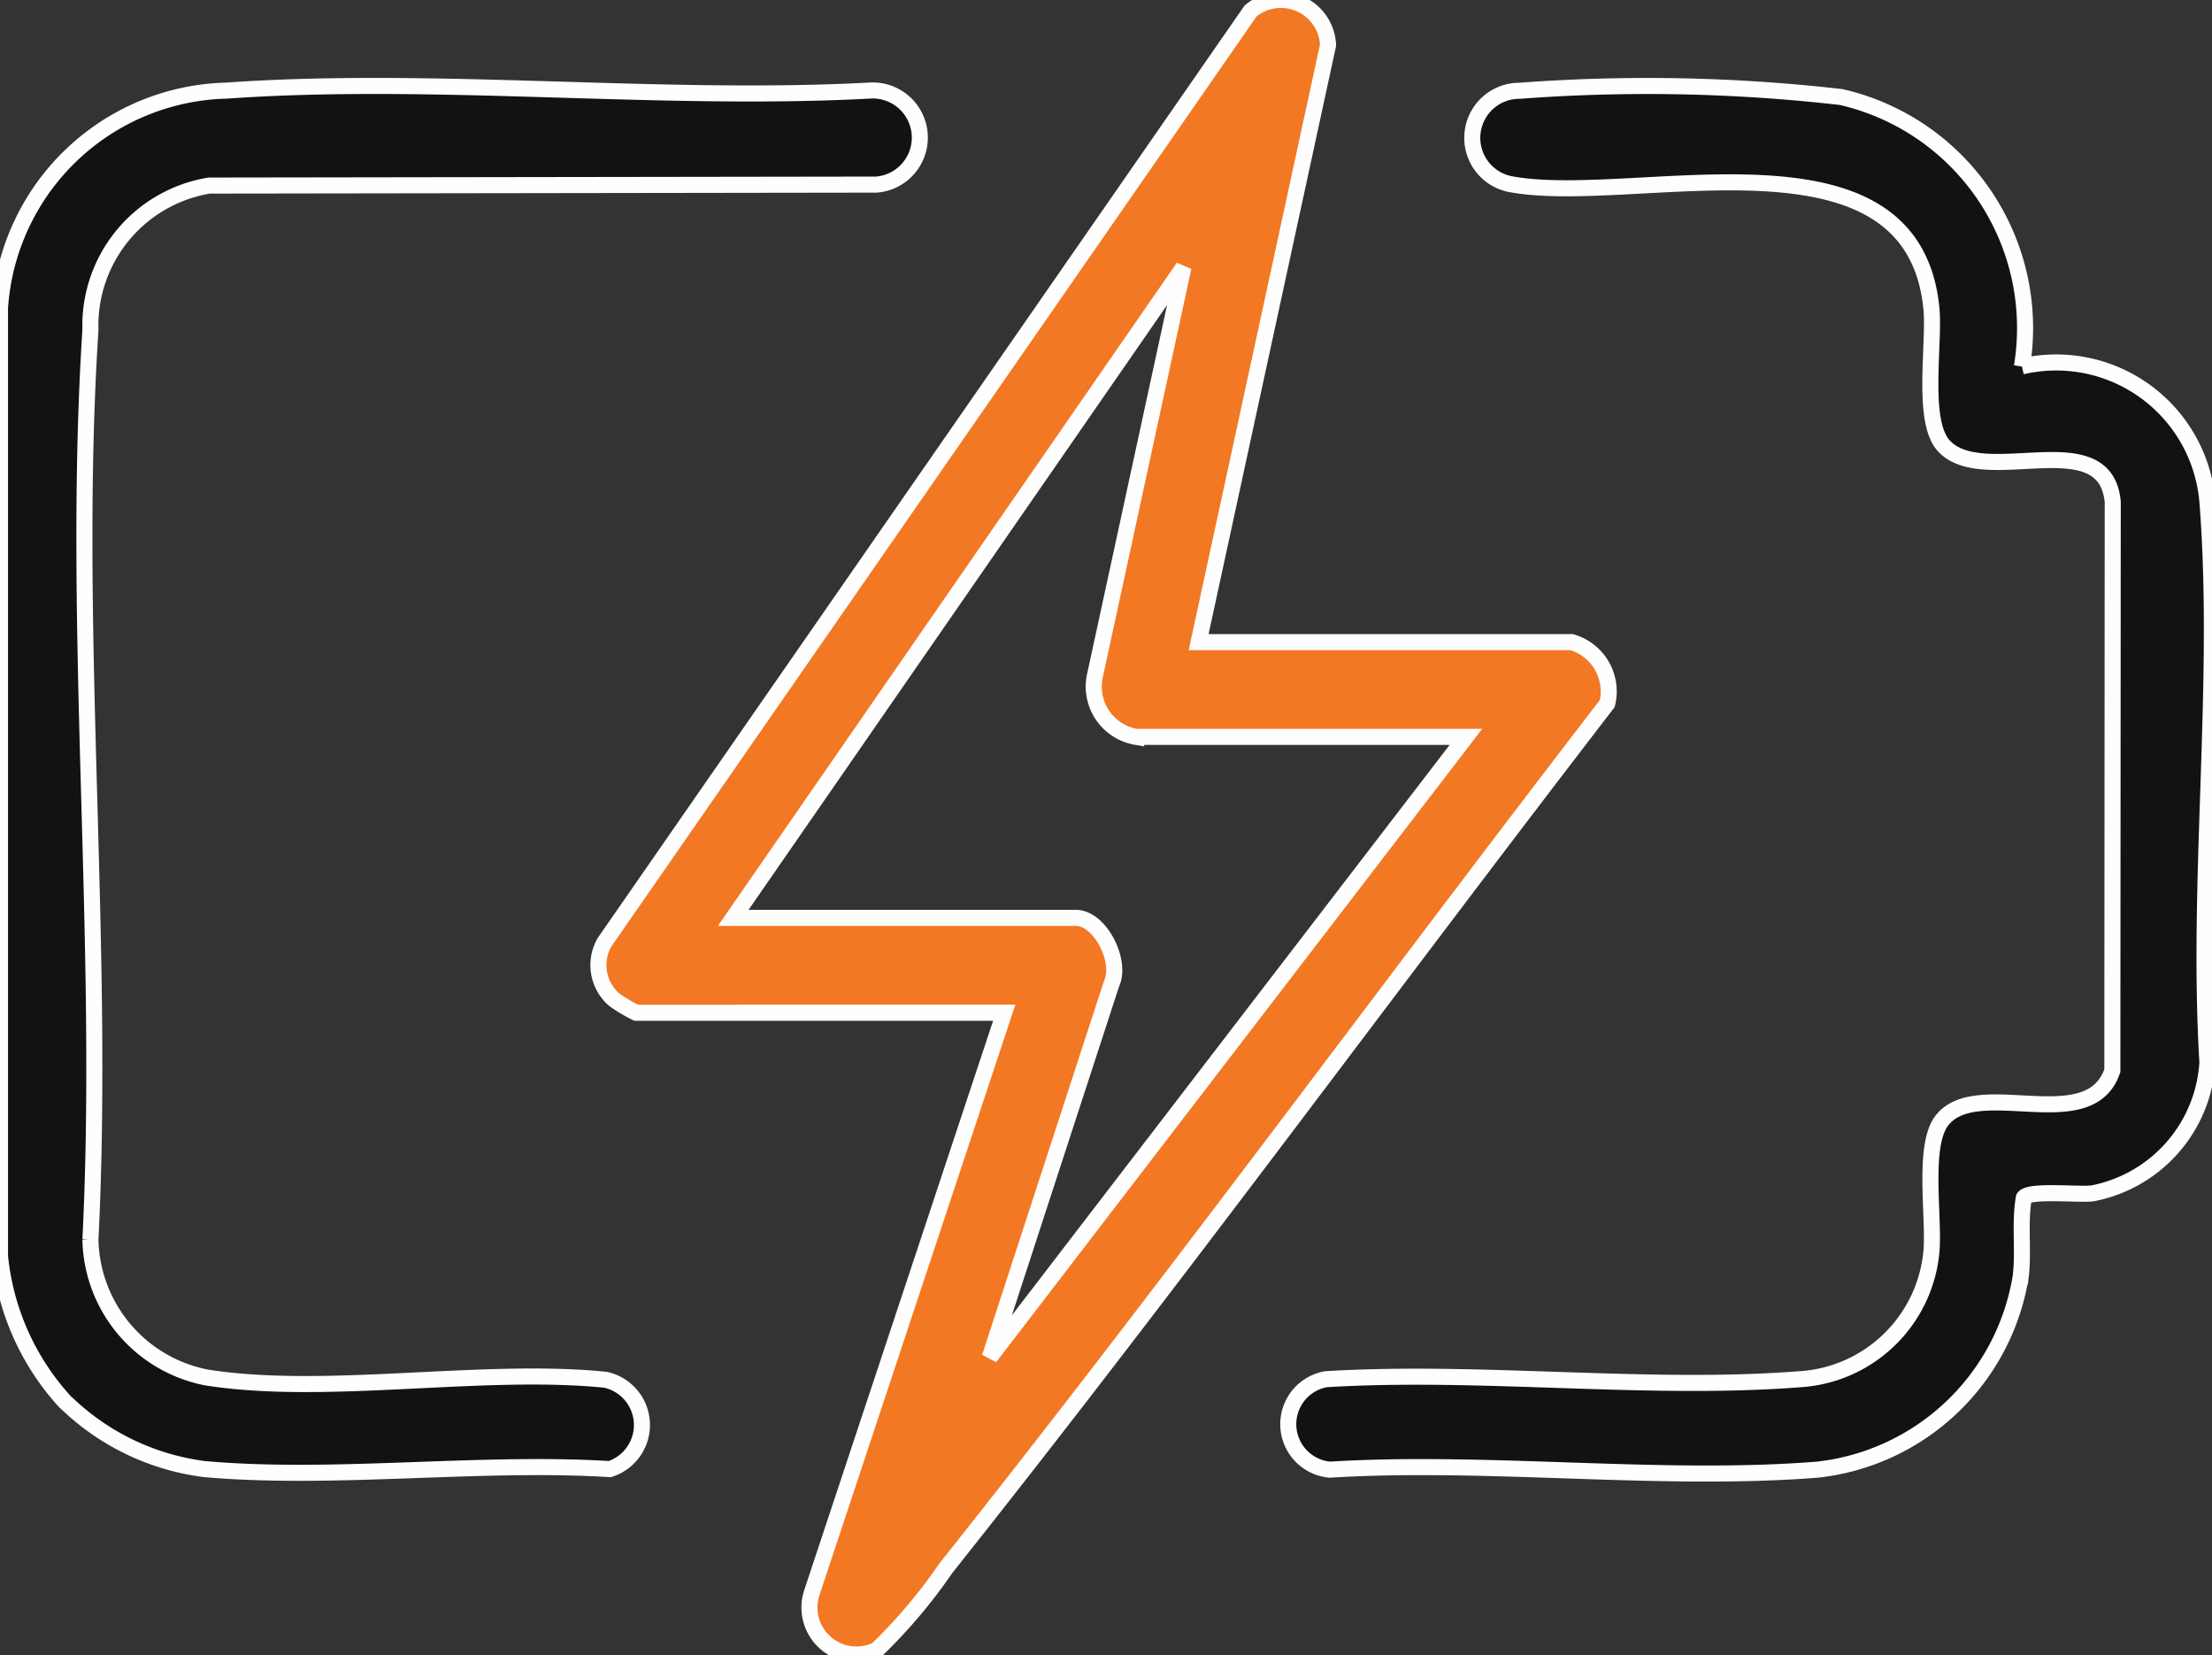 <svg xmlns="http://www.w3.org/2000/svg" xmlns:xlink="http://www.w3.org/1999/xlink" width="27.567" height="20.622" viewBox="0 0 27.567 20.622">
  <rect x="0" y="0" width="27.567" height="20.622" fill="#333333" stroke="none"/>
  <defs>
    <clipPath id="clip-path">
      <rect id="Rectangle_234" data-name="Rectangle 234" width="27.567" height="20.622" fill="#121212" stroke="#fefefe" stroke-width="0.2"/>
    </clipPath>
  </defs>
  <g id="Group_781" data-name="Group 781" clip-path="url(#clip-path)">
    <path id="Path_654" data-name="Path 654" d="M76.8,8h4.647a.639.639,0,0,1,.445.767C79.138,12.342,76.464,16,73.651,19.537a6.6,6.6,0,0,1-.861,1.019.586.586,0,0,1-.813-.705l2.4-7.233H69.789a2.073,2.073,0,0,1-.269-.16.57.57,0,0,1-.125-.717L77.447.137a.588.588,0,0,1,.966.425Zm3.331,1.181h-4.11a.636.636,0,0,1-.51-.778l1.1-5.073L71,11.436h4.271c.3,0,.575.539.444.819l-1.518,4.656Z" transform="translate(-61.862 0)" fill="#f37824" stroke="#fefefe" stroke-width="0.2"/>
    <path id="Path_655" data-name="Path 655" d="M158.367,13.434a1.891,1.891,0,0,1,2.312,1.689c.177,2.244-.138,4.715,0,6.983a1.77,1.77,0,0,1-1.43,1.631c-.178.023-.788-.046-.858.055-.056.325,0,.655-.039.982a2.886,2.886,0,0,1-2.535,2.406c-1.952.154-4.1-.121-6.075,0a.569.569,0,0,1-.048-1.127c1.92-.118,4.01.148,5.909,0a1.755,1.755,0,0,0,1.636-1.587c.039-.43-.115-1.326.133-1.639.44-.558,1.837.219,2.122-.618l.005-7.086c-.09-.987-1.6-.167-2.1-.694-.291-.3-.117-1.276-.16-1.719-.236-2.377-3.67-1.268-5.225-1.543A.587.587,0,0,1,152.109,10a21.252,21.252,0,0,1,4.005.078,2.952,2.952,0,0,1,2.253,3.358" transform="translate(-133.169 -8.869)" fill="#121212" stroke="#fefefe" stroke-width="0.2"/>
    <path id="Path_656" data-name="Path 656" d="M.827,26.361A3.146,3.146,0,0,1,0,24.529V12.715a2.9,2.9,0,0,1,2.823-2.708c2.594-.183,5.392.138,8.007,0a.587.587,0,0,1,.092,1.171l-8.315.012a1.768,1.768,0,0,0-1.48,1.8c-.239,3.684.186,7.622,0,11.332a1.787,1.787,0,0,0,1.45,1.719c1.489.234,3.432-.128,4.969.028A.577.577,0,0,1,7.6,27.182c-1.632-.1-3.438.142-5.049,0a3.028,3.028,0,0,1-1.725-.826" transform="translate(0 -8.878)" fill="#121212" stroke="#fefefe" stroke-width="0.2"/>
  </g>
</svg>
